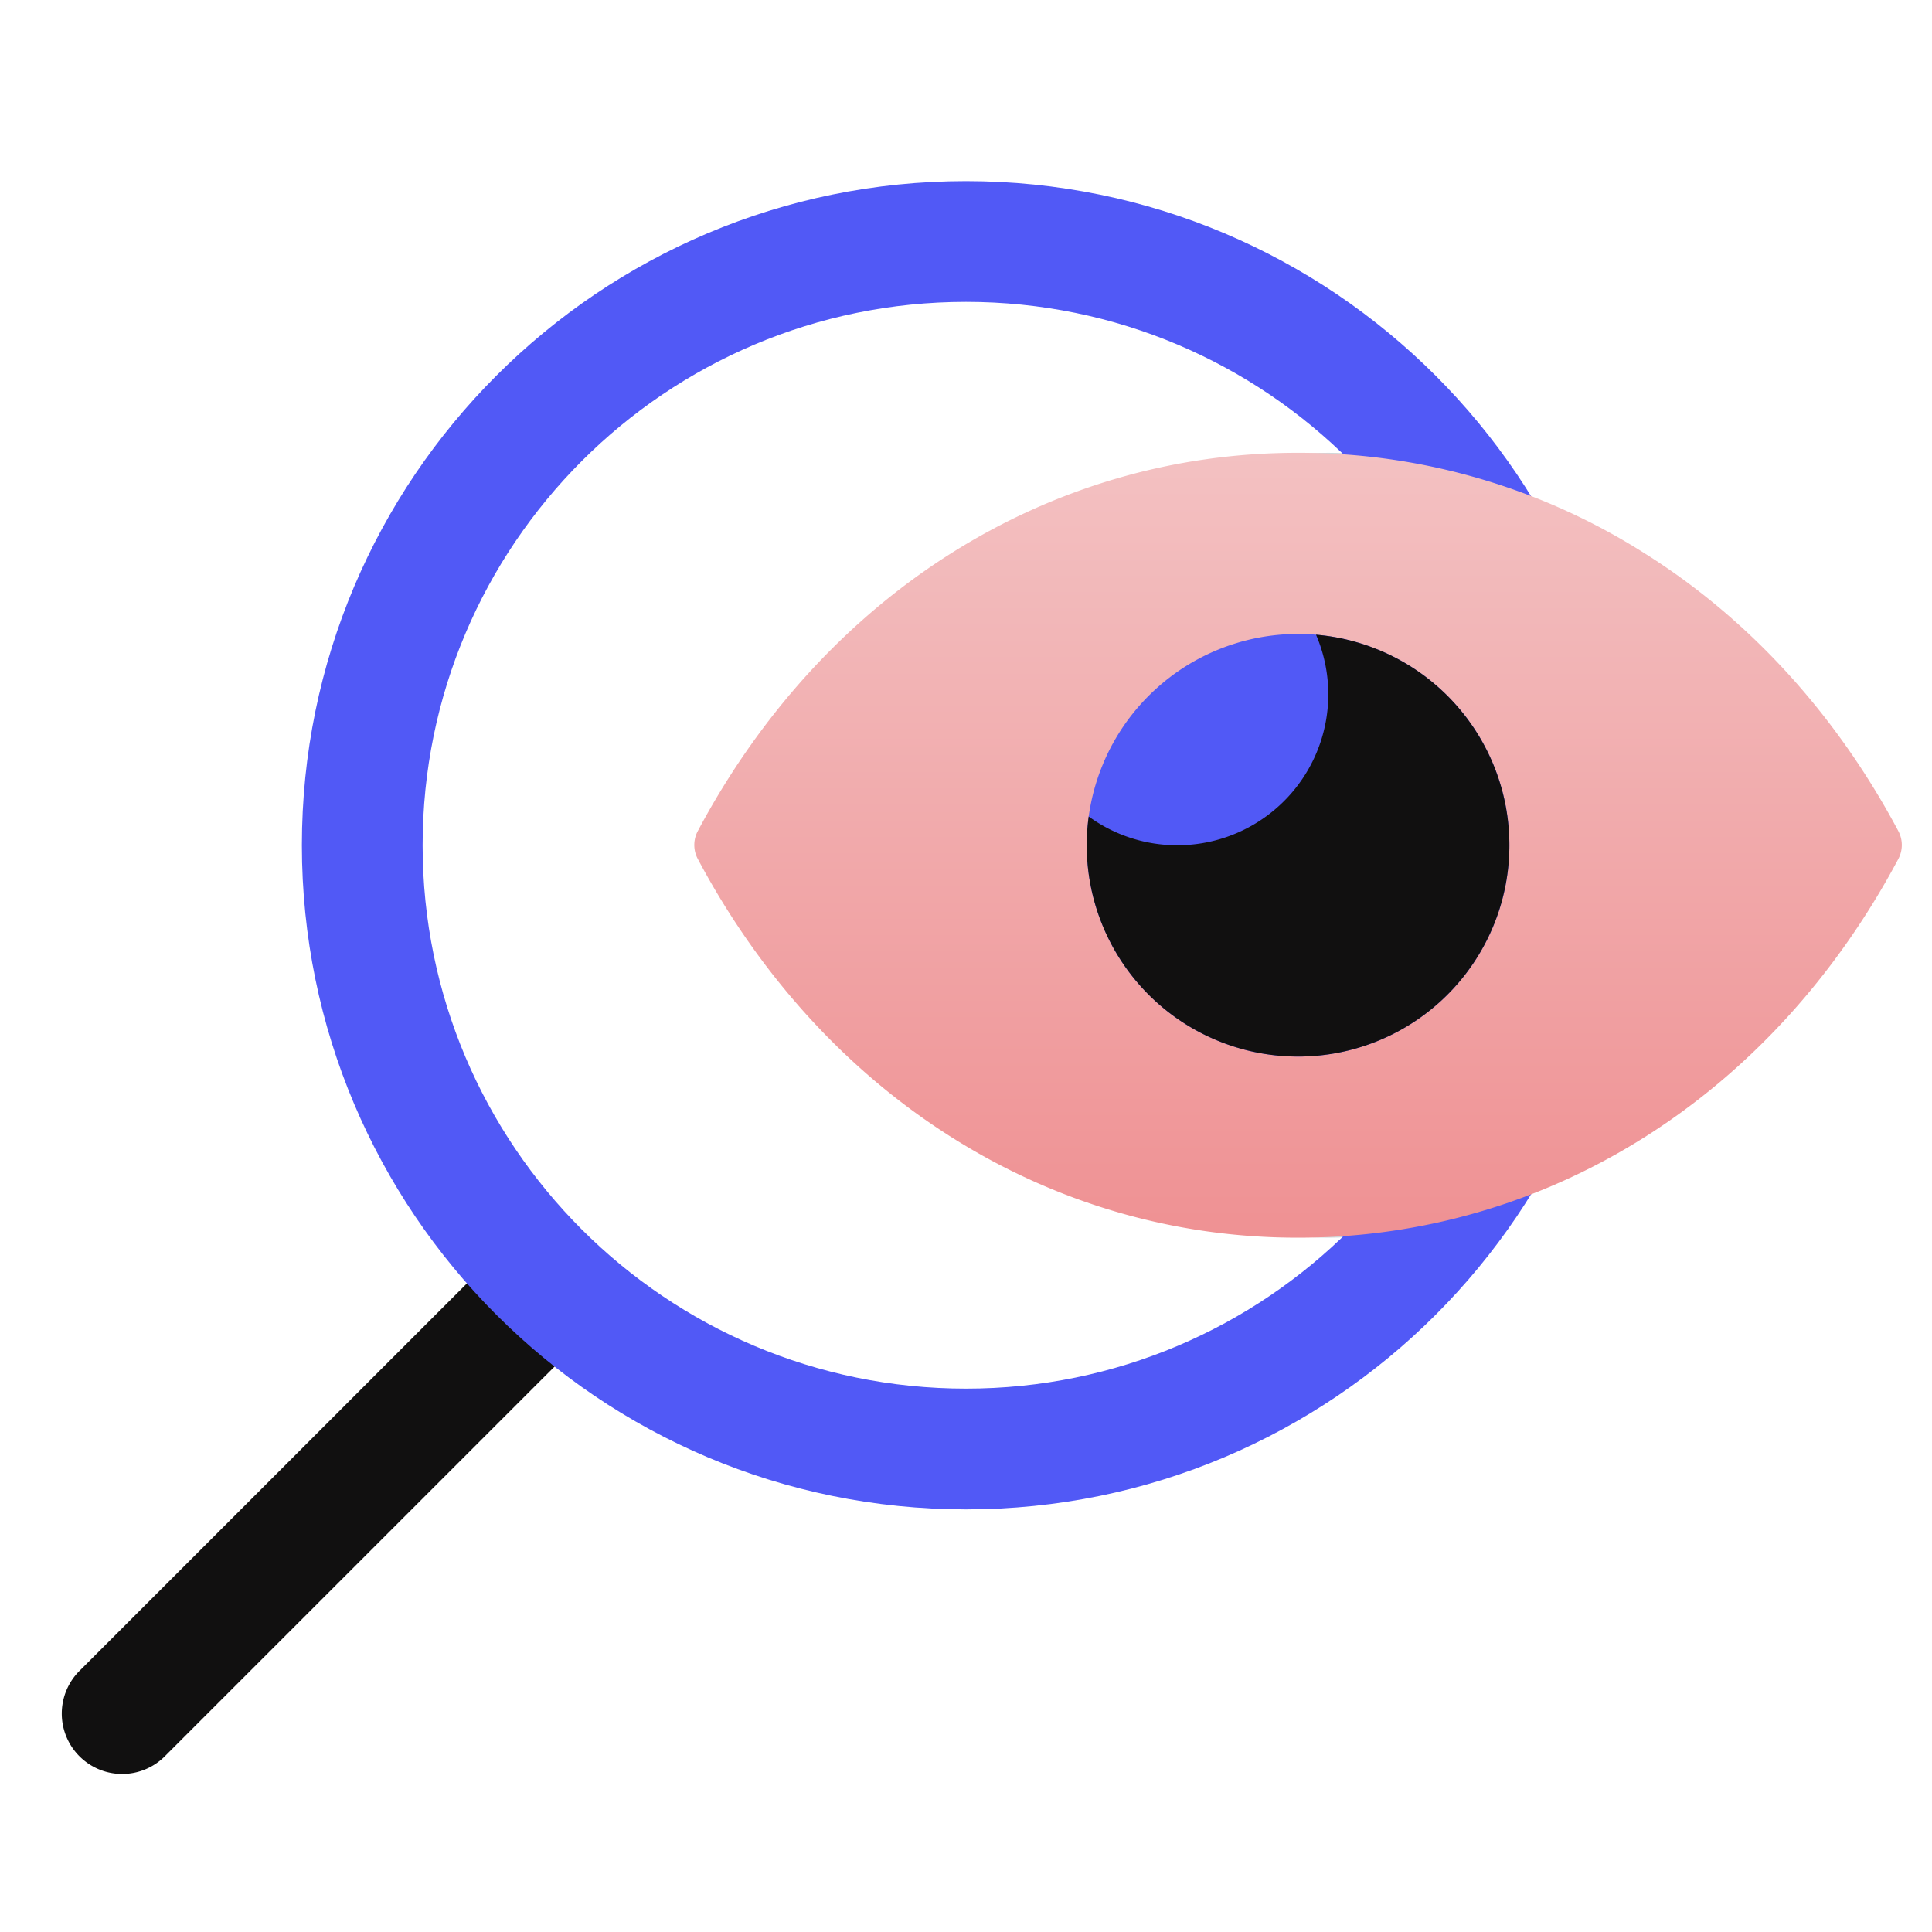 <svg width="64" height="64" fill="none" xmlns="http://www.w3.org/2000/svg"><g clip-path="url(#a)"><g opacity=".2" filter="url(#b)"><path d="M32 28c0-7.18 5.373-13 12-13s12 5.82 12 13-5.373 13-12 13-12-5.82-12-13Z" fill="#133440"/></g><path d="M15.952 42.03a2 2 0 0 1 2.829 2.829L5.485 58.154a2 2 0 1 1-2.828-2.828L15.952 42.03Z" fill="#111010"/><path fill-rule="evenodd" clip-rule="evenodd" d="M32 46c9.941 0 18-8.059 18-18s-8.059-18-18-18-18 8.059-18 18 8.059 18 18 18Zm0 4c12.15 0 22-9.85 22-22S44.15 6 32 6s-22 9.85-22 22 9.85 22 22 22Z" fill="#5159F6"/><path fill-rule="evenodd" clip-rule="evenodd" d="M62.883 27.527c-2.088-3.923-4.995-7.06-8.41-9.202A21.339 21.339 0 0 0 43 15h-.02c-8.253 0-15.687 4.68-19.863 12.527a.981.981 0 0 0 0 .93C27.293 36.304 34.727 41 42.98 41H43c8.273 0 15.707-4.696 19.883-12.543a.981.981 0 0 0 0-.93Z" fill="url(#c)"/><path d="M50 28a7 7 0 1 1-14 0 7 7 0 0 1 14 0Z" fill="#5159F6"/><path fill-rule="evenodd" clip-rule="evenodd" d="M39 28a5 5 0 0 0 4.595-6.975 7 7 0 1 1-7.53 6.023A4.978 4.978 0 0 0 39 28Z" fill="#111010"/></g><defs><linearGradient id="c" x1="43" y1="15" x2="43" y2="41" gradientUnits="userSpaceOnUse"><stop stop-color="#F3C1C2"/><stop offset="1" stop-color="#EF9193"/></linearGradient><clipPath id="a"><path fill="#fff" d="M0 0h64v64H0z"/></clipPath><filter id="b" x="22.9" y="5.9" width="42.2" height="44.2" filterUnits="userSpaceOnUse" color-interpolation-filters="sRGB"><feFlood flood-opacity="0" result="BackgroundImageFix"/><feBlend in="SourceGraphic" in2="BackgroundImageFix" result="shape"/><feGaussianBlur stdDeviation="4.55" result="effect1_foregroundBlur_3934_25615"/></filter></defs></svg>